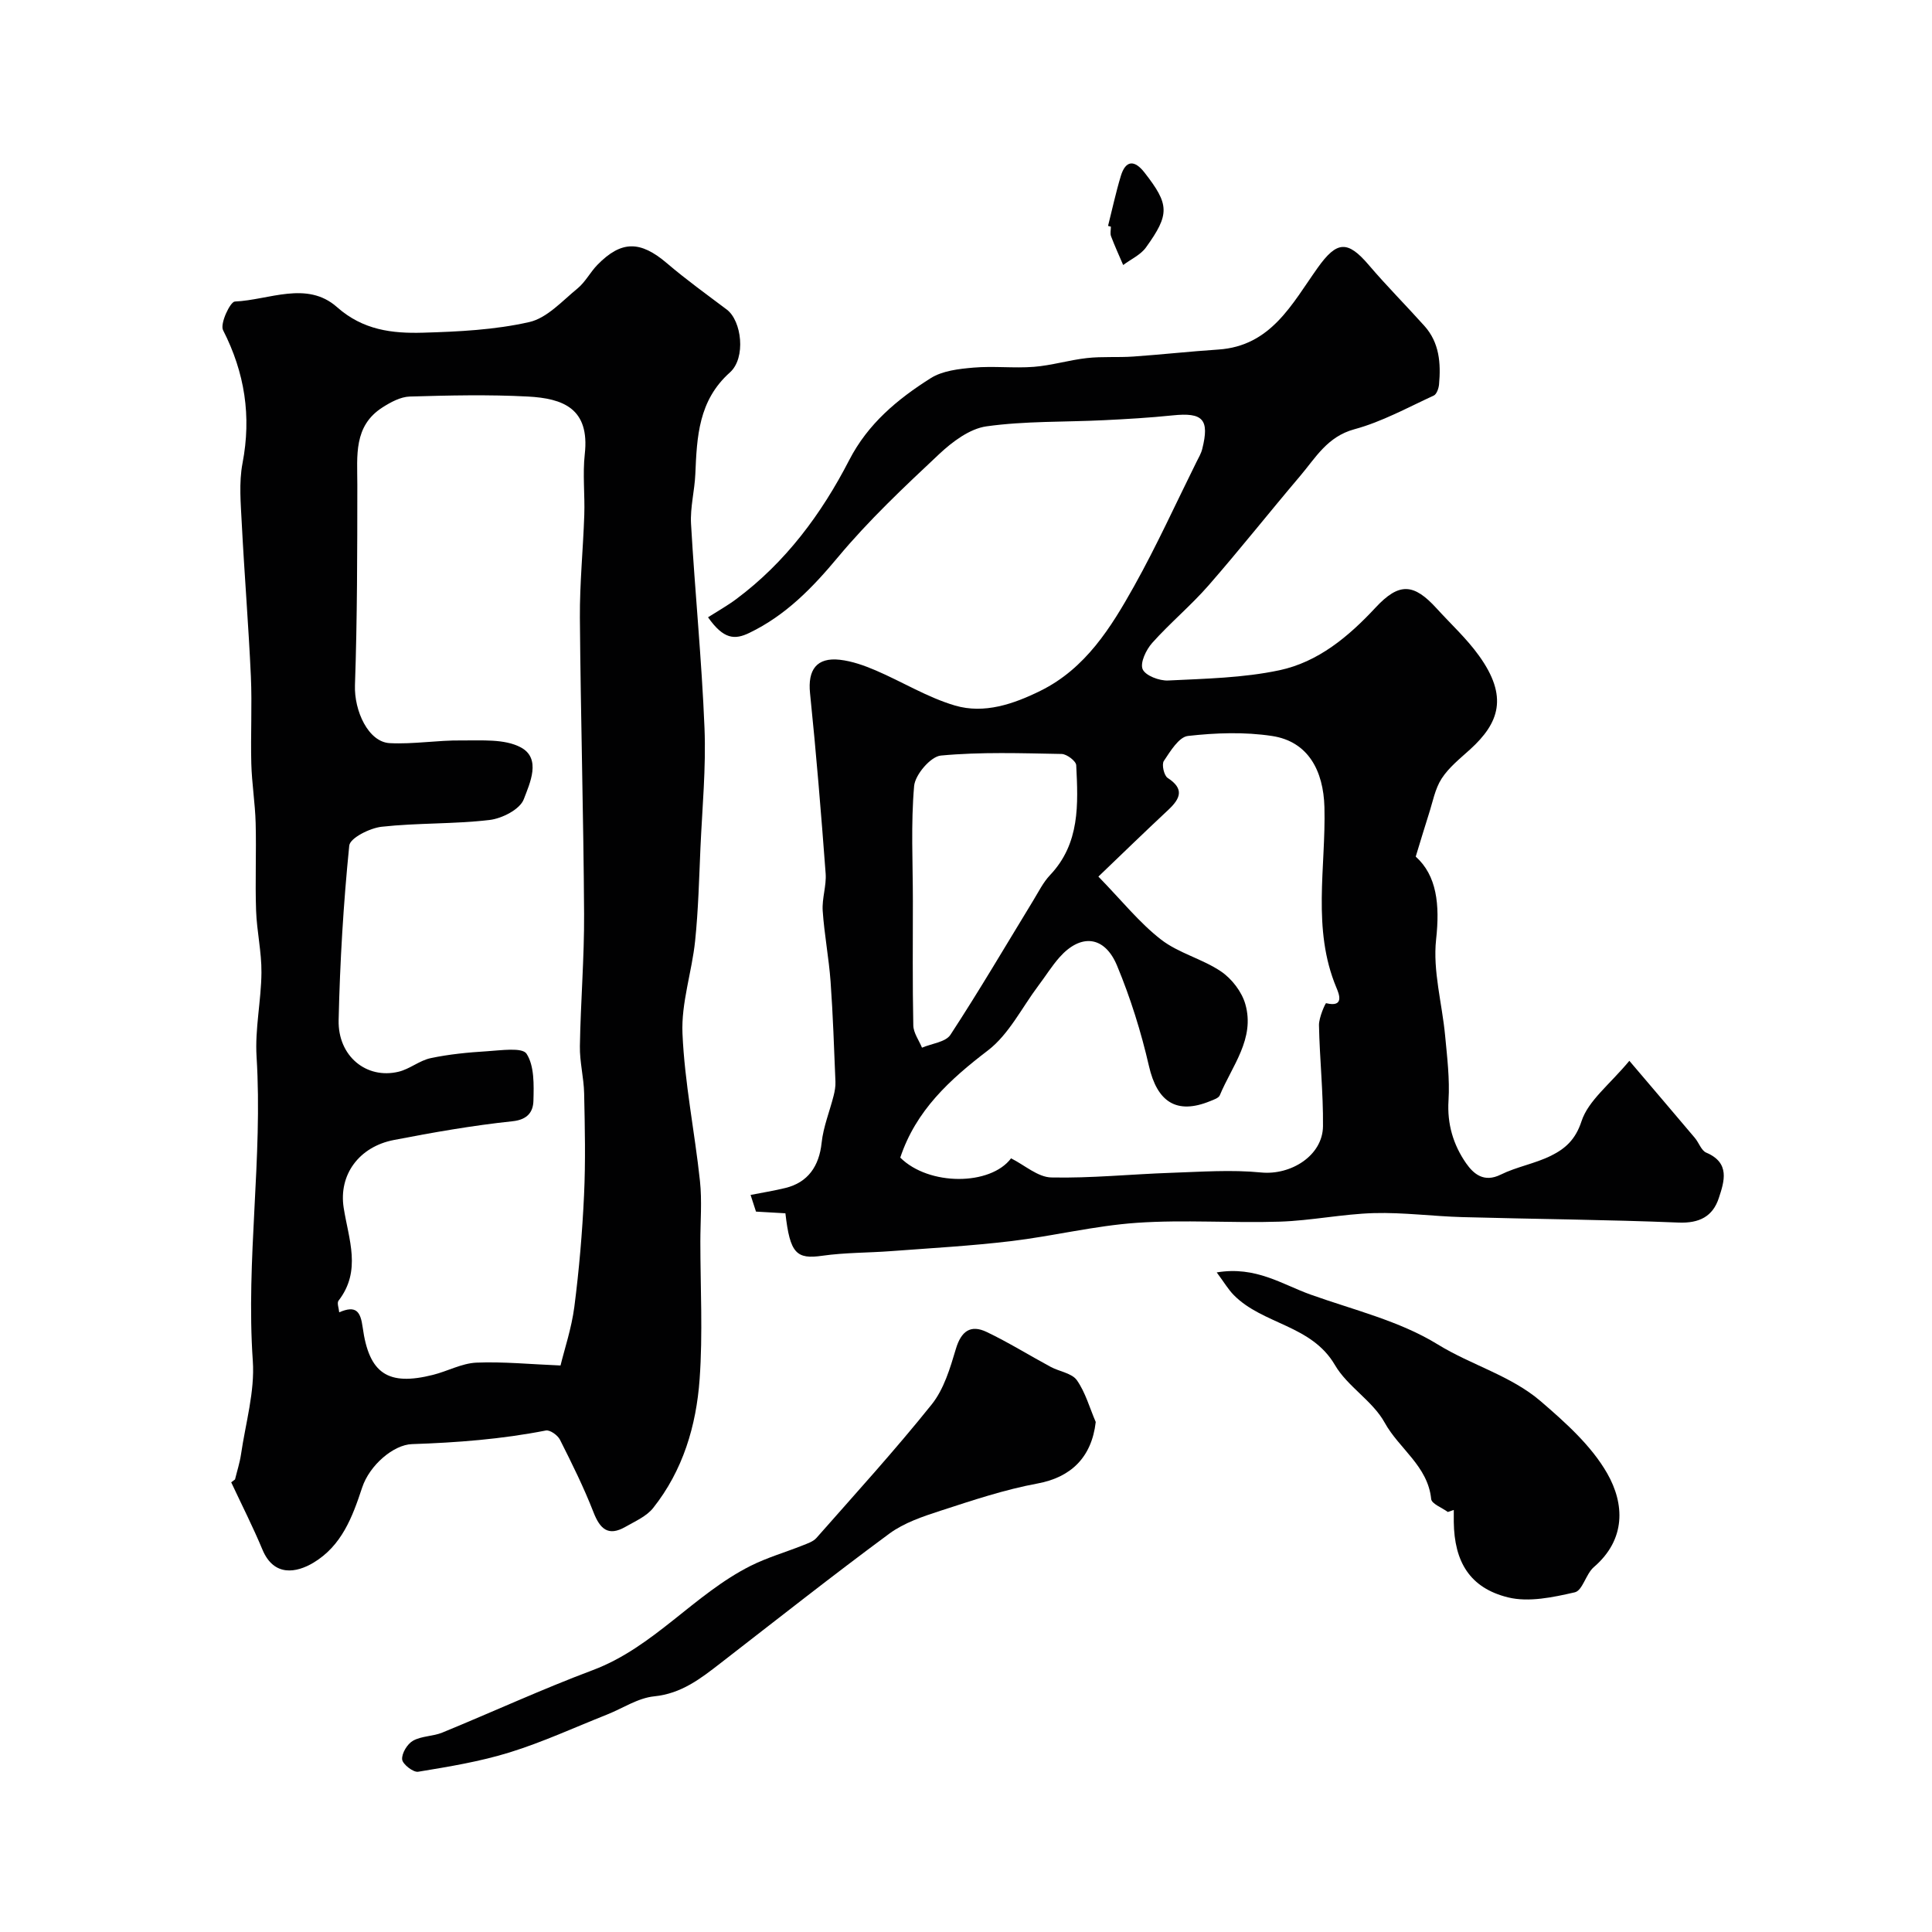 <svg enable-background="new 0 0 400 400" viewBox="0 0 400 400" xmlns="http://www.w3.org/2000/svg"><g fill="#010102"><path d="m48.66 306.3c.42-1.73.98-3.44 1.24-5.2.94-6.45 2.88-12.98 2.44-19.35-1.45-21.03 2.09-41.95.78-62.96-.36-5.76.96-11.61 1.01-17.42.04-4.28-.96-8.55-1.11-12.84-.21-6.04.07-12.1-.09-18.14-.11-4.1-.79-8.19-.9-12.29-.16-6.03.18-12.07-.09-18.09-.48-10.53-1.34-21.04-1.88-31.56-.21-4.18-.62-8.49.15-12.54 1.87-9.76.47-18.74-4.03-27.56-.67-1.31 1.47-5.87 2.44-5.92 7.09-.31 14.91-4.38 21.16 1.16 5.38 4.77 11.44 5.47 17.78 5.29 7.37-.21 14.88-.58 22.02-2.2 3.68-.83 6.83-4.38 10-6.97 1.61-1.32 2.62-3.35 4.1-4.87 4.98-5.1 8.91-5.02 14.4-.34 3.97 3.39 8.22 6.45 12.39 9.59 3.09 2.32 4.02 10.01.65 13.02-6.52 5.82-6.83 13.32-7.16 21.05-.15 3.44-1.08 6.89-.89 10.29.81 14.11 2.22 28.19 2.79 42.3.33 8.24-.47 16.52-.84 24.78-.28 6.42-.44 12.86-1.1 19.25-.66 6.43-2.9 12.85-2.62 19.2.44 10.21 2.53 20.34 3.62 30.54.44 4.14.08 8.36.08 12.54 0 9.49.53 19.03-.15 28.47-.69 9.64-3.45 18.91-9.62 26.68-1.38 1.74-3.73 2.75-5.75 3.91-3.53 2.02-5.25.47-6.61-3.04-2-5.13-4.46-10.09-6.94-15.01-.47-.93-2.07-2.07-2.92-1.9-9.16 1.8-18.41 2.51-27.72 2.82-3.79.12-8.78 4.33-10.32 9.02-2.01 6.09-4.22 12.02-10.09 15.54-3.46 2.07-8.17 2.99-10.55-2.73-1.97-4.72-4.29-9.28-6.46-13.92.26-.19.53-.39.79-.6zm67.39-23.59c.81-3.34 2.28-7.69 2.86-12.14.99-7.67 1.65-15.41 2.01-23.13.33-7.01.17-14.05.02-21.07-.07-3.27-.94-6.53-.88-9.79.15-9.13.92-18.26.87-27.39-.12-20.43-.71-40.85-.87-61.28-.05-7.1.67-14.2.91-21.3.14-4.19-.36-8.43.1-12.57 1.07-9.51-4.53-11.55-11.76-11.94-8.14-.43-16.33-.24-24.48 0-1.9.06-3.93 1.16-5.61 2.23-6.07 3.86-5.24 10.04-5.24 16.02-.01 13.84-.01 27.69-.49 41.52-.18 5.29 2.76 11.77 7.21 11.99 4.92.25 9.89-.62 14.83-.56 4.15.05 8.9-.38 12.3 1.44 4.3 2.31 1.86 7.45.61 10.74-.79 2.09-4.5 3.99-7.1 4.29-7.39.87-14.92.58-22.32 1.4-2.45.27-6.55 2.33-6.71 3.9-1.21 12-1.93 24.08-2.2 36.14-.17 7.47 5.77 12.28 12.41 10.68 2.3-.55 4.33-2.32 6.63-2.81 3.82-.81 7.76-1.19 11.67-1.43 2.83-.17 7.31-.86 8.2.52 1.63 2.53 1.51 6.43 1.42 9.74-.06 2.2-1.12 3.89-4.3 4.23-8.25.87-16.47 2.31-24.62 3.89-7.16 1.39-11.45 7.17-10.36 14.06 1.03 6.53 3.73 13-1.07 19.2-.37.47.07 1.57.14 2.41 3.49-1.51 4.41-.19 4.86 3.12 1.31 9.61 5.26 12.17 14.56 9.83 3.02-.76 5.95-2.39 8.97-2.53 5.61-.23 11.25.34 17.43.59z"/><path d="m293.11 177.35c4.36 3.92 5.02 9.9 4.22 17.16-.71 6.5 1.25 13.27 1.87 19.94.42 4.45.97 8.95.7 13.38-.31 4.9.99 9.19 3.64 13.01 1.55 2.22 3.7 4.06 7.15 2.36 3.32-1.64 7.13-2.28 10.45-3.93 2.89-1.44 5.04-3.28 6.3-7.14 1.4-4.27 5.8-7.56 9.9-12.5 4.81 5.66 9.2 10.79 13.56 15.96.84.99 1.33 2.61 2.36 3.05 4.98 2.11 3.75 5.93 2.6 9.41-1.25 3.8-4.02 5.24-8.33 5.07-14.92-.61-29.86-.72-44.78-1.13-6.1-.17-12.21-1-18.29-.83-6.52.19-12.99 1.56-19.51 1.77-9.85.32-19.75-.44-29.56.24-8.75.6-17.38 2.76-26.12 3.8-8.22.98-16.5 1.44-24.75 2.06-4.76.36-9.56.29-14.27.96-5.37.77-6.69-.47-7.64-8.79-1.89-.11-3.84-.22-6.09-.35-.35-1.08-.72-2.24-1.12-3.45 2.41-.48 4.83-.86 7.2-1.44 4.68-1.14 7-4.52 7.51-9.37.35-3.29 1.66-6.48 2.48-9.72.24-.95.42-1.95.38-2.92-.29-6.92-.51-13.85-1.01-20.76-.36-4.89-1.3-9.74-1.63-14.63-.17-2.55.8-5.18.61-7.72-.93-12.45-1.95-24.89-3.23-37.31-.5-4.84 1.35-7.48 6.19-6.93 2.53.29 5.05 1.19 7.41 2.2 5.51 2.36 10.74 5.61 16.43 7.28 6.05 1.77 12.11-.31 17.68-3.06 9.33-4.61 14.58-13.07 19.39-21.67 4.67-8.36 8.64-17.12 12.91-25.71.44-.88.96-1.75 1.19-2.68 1.54-6.14.15-7.61-6.12-6.96-4.75.49-9.52.77-14.29 1-8.1.4-16.27.15-24.26 1.27-3.49.49-7.07 3.19-9.8 5.75-7.27 6.82-14.58 13.7-20.94 21.33-5.31 6.37-10.82 12.05-18.35 15.68-3.02 1.46-5.32 1.38-8.56-3.23 1.96-1.25 4-2.39 5.85-3.77 10.21-7.61 17.63-17.61 23.38-28.77 3.89-7.56 10.02-12.63 16.85-16.95 2.46-1.56 5.86-1.94 8.89-2.2 4.13-.36 8.34.16 12.48-.16 3.7-.29 7.32-1.41 11.02-1.82 3.16-.35 6.38-.09 9.56-.31 5.87-.41 11.73-1.06 17.61-1.45 10.93-.72 15.26-9.45 20.57-16.91 3.99-5.61 6.2-5.74 10.61-.57 3.69 4.33 7.71 8.36 11.51 12.6 3.1 3.46 3.41 7.72 3.02 12.08-.07.82-.49 2.05-1.1 2.33-5.41 2.48-10.73 5.43-16.42 6.97-5.62 1.52-8.03 5.9-11.24 9.68-6.37 7.5-12.48 15.23-18.95 22.64-3.65 4.18-7.98 7.78-11.68 11.92-1.26 1.41-2.54 4.11-1.98 5.44.57 1.33 3.46 2.43 5.28 2.34 7.7-.38 15.53-.53 23.03-2.12 8.01-1.7 14.3-6.94 19.9-12.96 4.9-5.27 7.92-5.06 12.69.19 2.93 3.22 6.19 6.21 8.72 9.73 6.14 8.51 4.19 13.95-1.79 19.4-2.09 1.9-4.41 3.73-5.92 6.06-1.38 2.13-1.85 4.87-2.66 7.36-.8 2.48-1.54 5-2.71 8.8zm-65.7 4.14c4.83 4.95 8.46 9.53 12.95 13.02 3.65 2.84 8.57 4 12.44 6.62 2.22 1.5 4.3 4.2 5.03 6.76 2.05 7.15-2.75 12.78-5.28 18.87-.24.59-1.28.92-2.01 1.22-6.95 2.84-10.96.16-12.66-7.26-1.63-7.08-3.82-14.1-6.61-20.8-2.58-6.21-7.52-6.67-11.91-1.72-1.62 1.83-2.91 3.94-4.39 5.89-3.41 4.54-6.08 10.05-10.42 13.38-7.92 6.05-14.91 12.43-18.16 22.2 5.92 5.89 18.66 5.84 22.94.15 2.83 1.42 5.55 3.9 8.33 3.96 8.24.18 16.5-.68 24.77-.96 6.23-.21 12.52-.68 18.68-.07 6.14.6 12.74-3.48 12.8-9.58.07-6.97-.69-13.94-.83-20.91-.03-1.58 1.33-4.6 1.48-4.56 3.91.95 2.62-2.03 2.13-3.21-5.1-12.18-2.16-24.91-2.48-37.36-.2-7.56-3.36-13.61-10.83-14.75-5.7-.87-11.67-.66-17.42-.01-1.88.21-3.65 3.16-5 5.18-.48.72.03 3.02.79 3.51 3.51 2.27 2.62 4.27.17 6.58-4.84 4.52-9.6 9.14-14.51 13.85zm-38.41 5.02c0 8.6-.09 17.2.09 25.79.03 1.55 1.17 3.08 1.8 4.61 2.01-.86 4.9-1.15 5.89-2.67 5.95-9.1 11.46-18.49 17.13-27.78 1.1-1.8 2.06-3.77 3.49-5.28 6.23-6.57 5.82-14.69 5.42-22.75-.04-.86-1.95-2.31-3.02-2.33-8.34-.15-16.73-.45-25.01.33-2.11.2-5.32 3.96-5.53 6.3-.69 7.87-.26 15.84-.26 23.78z"/><path d="m226.86 294.41c-.84 7.35-5.17 11.46-12.04 12.73-6.83 1.26-13.5 3.5-20.12 5.65-3.66 1.19-7.53 2.49-10.57 4.73-11.81 8.72-23.33 17.82-34.94 26.81-4.13 3.2-8.09 6.31-13.75 6.88-3.37.34-6.55 2.5-9.83 3.8-6.68 2.65-13.24 5.68-20.08 7.8-6.15 1.91-12.58 2.96-18.95 4.01-1.01.17-3.23-1.56-3.32-2.55-.11-1.26 1.07-3.21 2.25-3.87 1.77-1 4.13-.89 6.07-1.69 10.41-4.27 20.65-8.99 31.18-12.94 12.59-4.73 20.92-15.68 32.63-21.57 3.42-1.72 7.17-2.8 10.74-4.22 1.02-.41 2.22-.79 2.91-1.57 8.05-9.14 16.26-18.15 23.86-27.64 2.53-3.16 3.81-7.49 5-11.48 1.1-3.71 3.06-5.11 6.4-3.51 4.52 2.16 8.8 4.83 13.22 7.21 1.81.98 4.39 1.3 5.43 2.76 1.78 2.53 2.65 5.74 3.91 8.66z"/><path d="m299.76 313.04c-1.2-.89-3.35-1.68-3.45-2.68-.69-6.85-6.65-10.41-9.63-15.82-2.48-4.5-7.7-7.47-10.3-11.93-4.85-8.31-14.89-8.37-20.92-14.46-1.18-1.19-2.04-2.69-3.55-4.71 8.11-1.36 13.58 2.51 19.46 4.6 8.88 3.17 18.39 5.44 26.27 10.29 7 4.32 15.18 6.47 21.38 11.81 5.11 4.4 10.45 9.17 13.73 14.9 3.62 6.33 3.91 13.68-2.77 19.42-1.64 1.41-2.32 4.84-3.93 5.21-4.49 1.03-9.53 2.11-13.83 1.05-7.91-1.95-11.13-7.37-11.23-15.63-.01-.82 0-1.65 0-2.47-.4.13-.82.28-1.23.42z"/><path d="m229.41 46.77c.87-3.44 1.61-6.92 2.64-10.32 1.01-3.34 2.85-3.35 4.88-.76 5.18 6.64 5.31 8.62.33 15.54-1.11 1.54-3.12 2.44-4.72 3.64-.85-1.98-1.75-3.95-2.51-5.96-.22-.58-.03-1.32-.03-1.98-.2-.06-.39-.11-.59-.16z"/></g></svg>